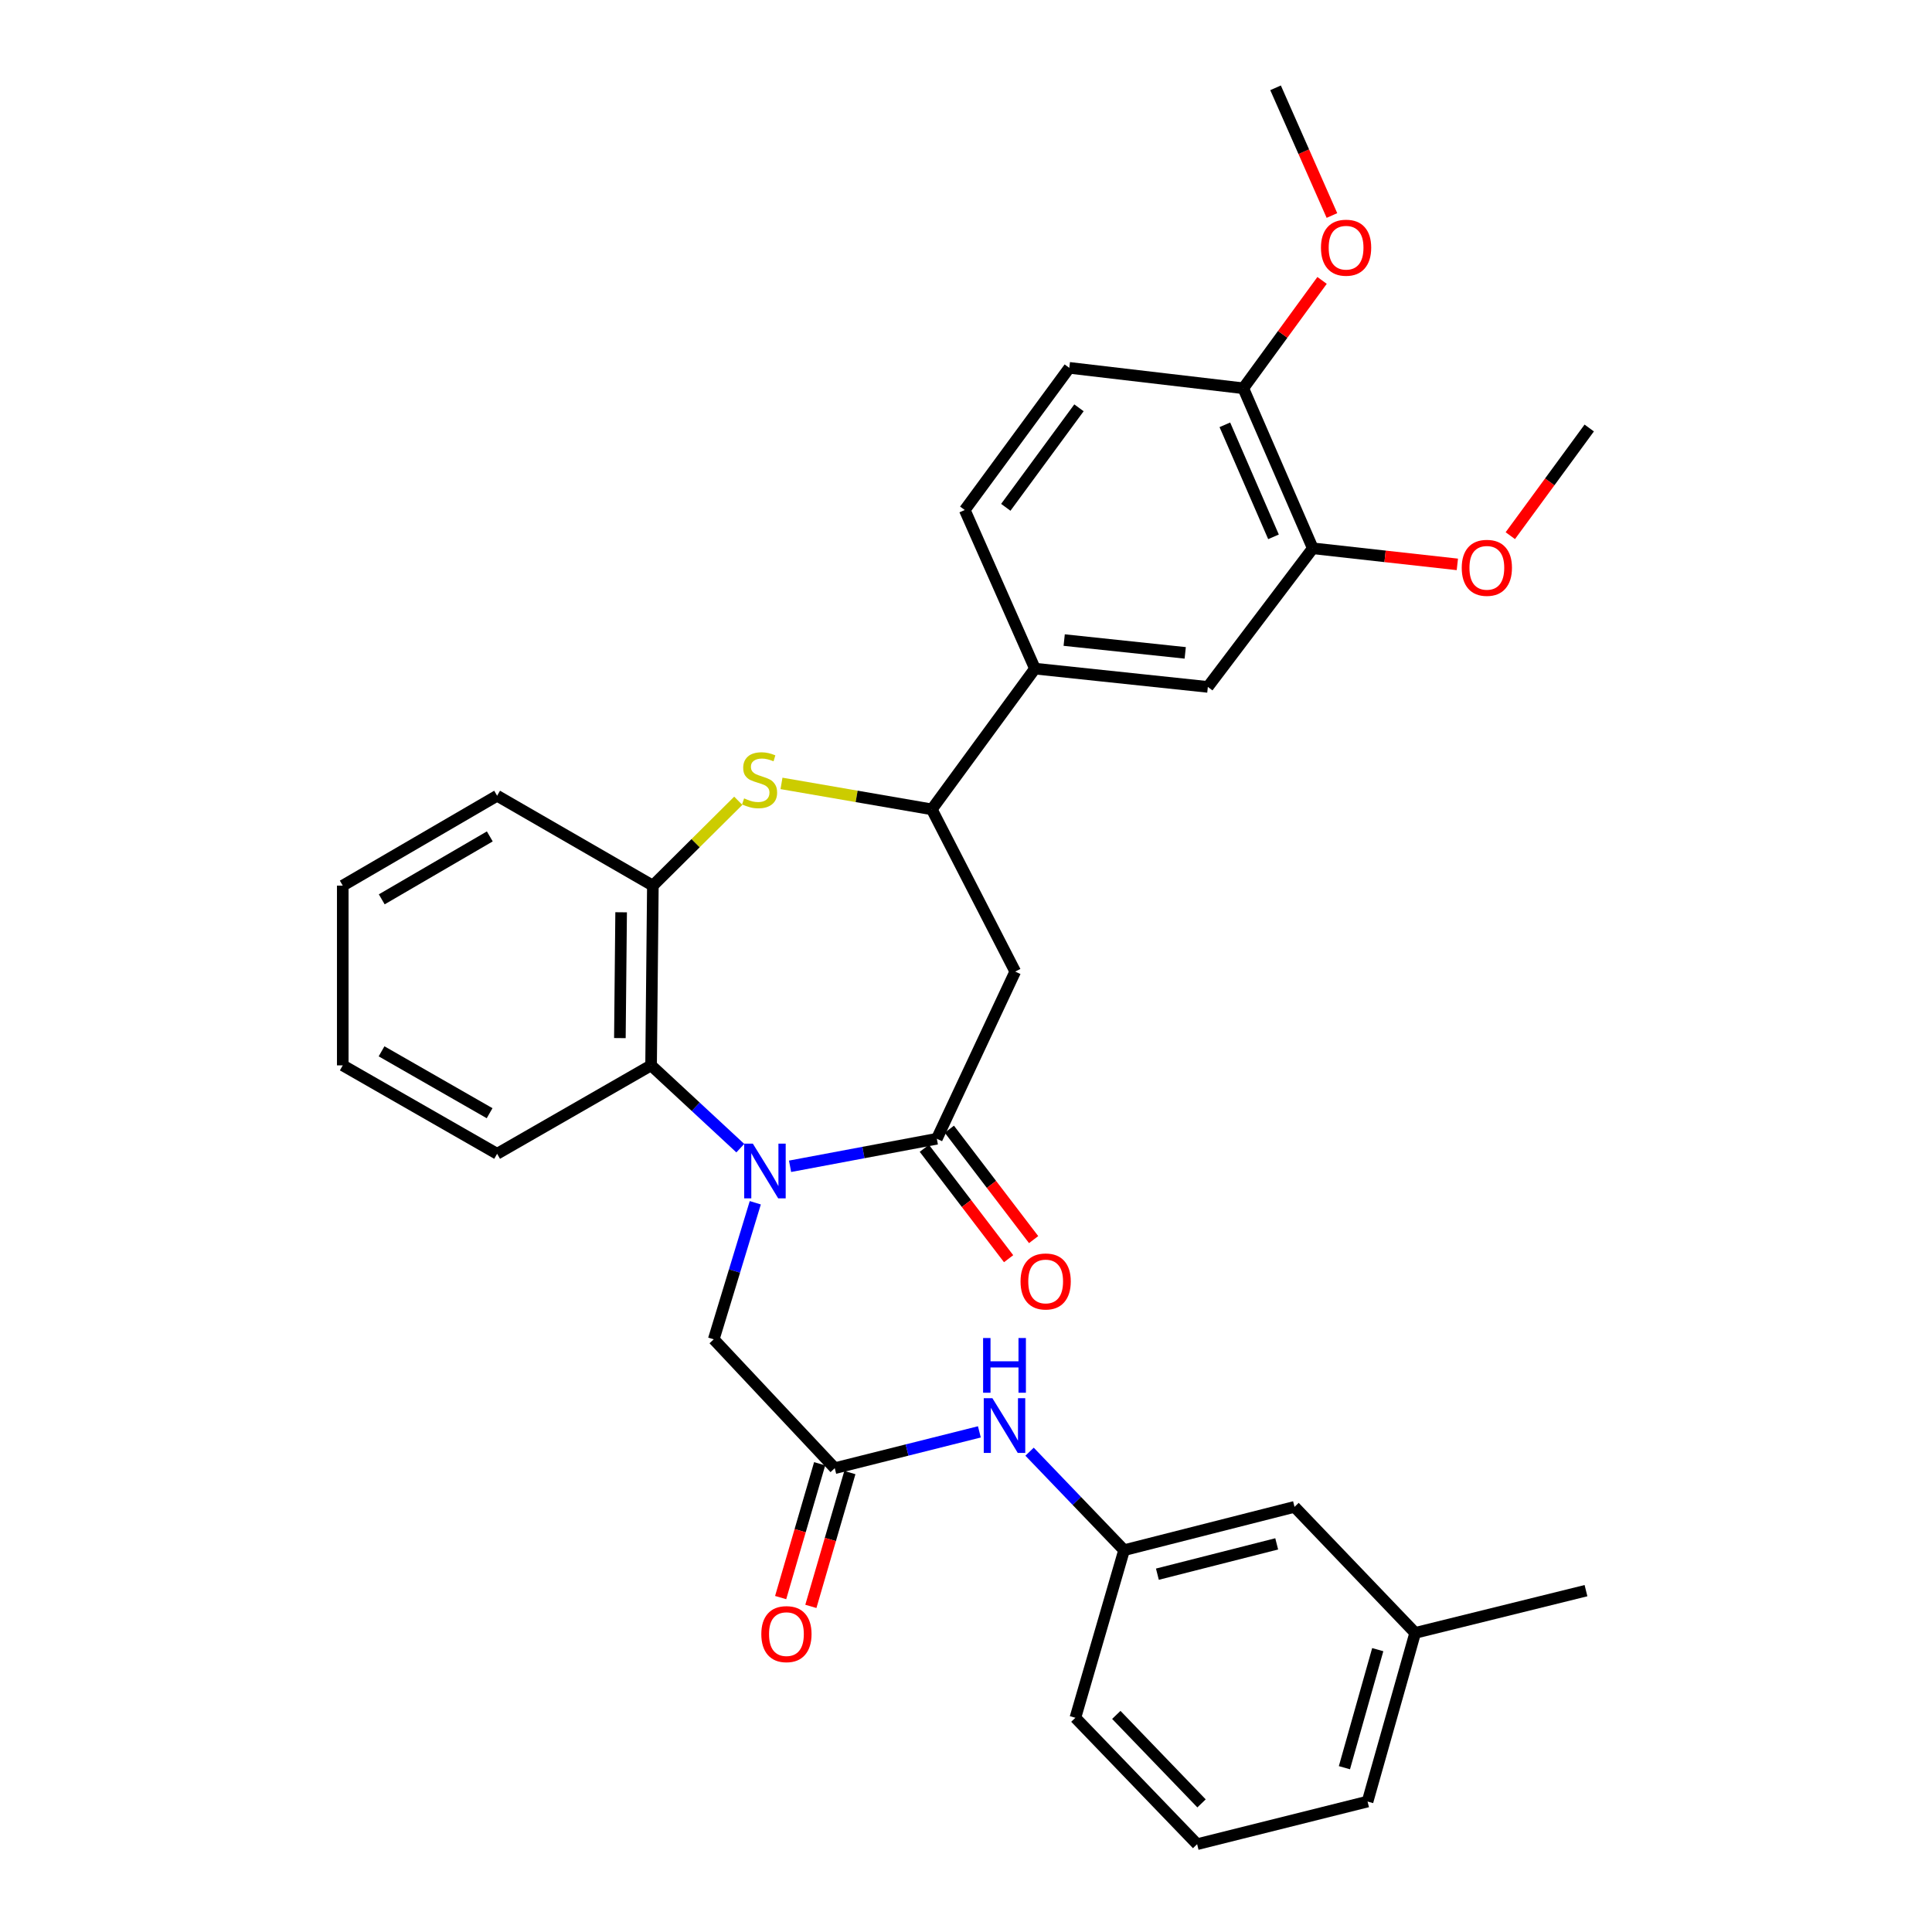 <?xml version='1.0' encoding='iso-8859-1'?>
<svg version='1.1' baseProfile='full'
              xmlns='http://www.w3.org/2000/svg'
                      xmlns:rdkit='http://www.rdkit.org/xml'
                      xmlns:xlink='http://www.w3.org/1999/xlink'
                  xml:space='preserve'
width='1000px' height='1000px' viewBox='0 0 1000 1000'>
<!-- END OF HEADER -->
<rect style='opacity:1.0;fill:#FFFFFF;stroke:none' width='1000' height='1000' x='0' y='0'> </rect>
<path class='bond-0' d='M 408.937,603.671 L 446.921,596.543' style='fill:none;fill-rule:evenodd;stroke:#0000FF;stroke-width:6px;stroke-linecap:butt;stroke-linejoin:miter;stroke-opacity:1' />
<path class='bond-0' d='M 446.921,596.543 L 484.905,589.414' style='fill:none;fill-rule:evenodd;stroke:#000000;stroke-width:6px;stroke-linecap:butt;stroke-linejoin:miter;stroke-opacity:1' />
<path class='bond-3' d='M 383.184,594.282 L 360.092,572.856' style='fill:none;fill-rule:evenodd;stroke:#0000FF;stroke-width:6px;stroke-linecap:butt;stroke-linejoin:miter;stroke-opacity:1' />
<path class='bond-3' d='M 360.092,572.856 L 337,551.431' style='fill:none;fill-rule:evenodd;stroke:#000000;stroke-width:6px;stroke-linecap:butt;stroke-linejoin:miter;stroke-opacity:1' />
<path class='bond-7' d='M 390.934,622.548 L 380.185,657.887' style='fill:none;fill-rule:evenodd;stroke:#0000FF;stroke-width:6px;stroke-linecap:butt;stroke-linejoin:miter;stroke-opacity:1' />
<path class='bond-7' d='M 380.185,657.887 L 369.436,693.227' style='fill:none;fill-rule:evenodd;stroke:#000000;stroke-width:6px;stroke-linecap:butt;stroke-linejoin:miter;stroke-opacity:1' />
<path class='bond-2' d='M 484.905,589.414 L 525.485,502.887' style='fill:none;fill-rule:evenodd;stroke:#000000;stroke-width:6px;stroke-linecap:butt;stroke-linejoin:miter;stroke-opacity:1' />
<path class='bond-12' d='M 478.43,594.356 L 500.242,622.928' style='fill:none;fill-rule:evenodd;stroke:#000000;stroke-width:6px;stroke-linecap:butt;stroke-linejoin:miter;stroke-opacity:1' />
<path class='bond-12' d='M 500.242,622.928 L 522.054,651.5' style='fill:none;fill-rule:evenodd;stroke:#FF0000;stroke-width:6px;stroke-linecap:butt;stroke-linejoin:miter;stroke-opacity:1' />
<path class='bond-12' d='M 491.379,584.472 L 513.191,613.044' style='fill:none;fill-rule:evenodd;stroke:#000000;stroke-width:6px;stroke-linecap:butt;stroke-linejoin:miter;stroke-opacity:1' />
<path class='bond-12' d='M 513.191,613.044 L 535.002,641.616' style='fill:none;fill-rule:evenodd;stroke:#FF0000;stroke-width:6px;stroke-linecap:butt;stroke-linejoin:miter;stroke-opacity:1' />
<path class='bond-1' d='M 382.129,414.481 L 360.026,436.439' style='fill:none;fill-rule:evenodd;stroke:#CCCC00;stroke-width:6px;stroke-linecap:butt;stroke-linejoin:miter;stroke-opacity:1' />
<path class='bond-1' d='M 360.026,436.439 L 337.923,458.397' style='fill:none;fill-rule:evenodd;stroke:#000000;stroke-width:6px;stroke-linecap:butt;stroke-linejoin:miter;stroke-opacity:1' />
<path class='bond-32' d='M 404.497,405.486 L 443.398,412.203' style='fill:none;fill-rule:evenodd;stroke:#CCCC00;stroke-width:6px;stroke-linecap:butt;stroke-linejoin:miter;stroke-opacity:1' />
<path class='bond-32' d='M 443.398,412.203 L 482.298,418.921' style='fill:none;fill-rule:evenodd;stroke:#000000;stroke-width:6px;stroke-linecap:butt;stroke-linejoin:miter;stroke-opacity:1' />
<path class='bond-4' d='M 525.485,502.887 L 482.298,418.921' style='fill:none;fill-rule:evenodd;stroke:#000000;stroke-width:6px;stroke-linecap:butt;stroke-linejoin:miter;stroke-opacity:1' />
<path class='bond-5' d='M 337,551.431 L 337.923,458.397' style='fill:none;fill-rule:evenodd;stroke:#000000;stroke-width:6px;stroke-linecap:butt;stroke-linejoin:miter;stroke-opacity:1' />
<path class='bond-5' d='M 320.85,537.314 L 321.496,472.191' style='fill:none;fill-rule:evenodd;stroke:#000000;stroke-width:6px;stroke-linecap:butt;stroke-linejoin:miter;stroke-opacity:1' />
<path class='bond-22' d='M 337,551.431 L 257.306,597.197' style='fill:none;fill-rule:evenodd;stroke:#000000;stroke-width:6px;stroke-linecap:butt;stroke-linejoin:miter;stroke-opacity:1' />
<path class='bond-8' d='M 482.298,418.921 L 535.684,346.078' style='fill:none;fill-rule:evenodd;stroke:#000000;stroke-width:6px;stroke-linecap:butt;stroke-linejoin:miter;stroke-opacity:1' />
<path class='bond-23' d='M 337.923,458.397 L 257.306,411.871' style='fill:none;fill-rule:evenodd;stroke:#000000;stroke-width:6px;stroke-linecap:butt;stroke-linejoin:miter;stroke-opacity:1' />
<path class='bond-6' d='M 432.071,759.925 L 369.436,693.227' style='fill:none;fill-rule:evenodd;stroke:#000000;stroke-width:6px;stroke-linecap:butt;stroke-linejoin:miter;stroke-opacity:1' />
<path class='bond-11' d='M 432.071,759.925 L 469.497,750.53' style='fill:none;fill-rule:evenodd;stroke:#000000;stroke-width:6px;stroke-linecap:butt;stroke-linejoin:miter;stroke-opacity:1' />
<path class='bond-11' d='M 469.497,750.53 L 506.924,741.135' style='fill:none;fill-rule:evenodd;stroke:#0000FF;stroke-width:6px;stroke-linecap:butt;stroke-linejoin:miter;stroke-opacity:1' />
<path class='bond-14' d='M 424.251,757.646 L 414.157,792.275' style='fill:none;fill-rule:evenodd;stroke:#000000;stroke-width:6px;stroke-linecap:butt;stroke-linejoin:miter;stroke-opacity:1' />
<path class='bond-14' d='M 414.157,792.275 L 404.063,826.903' style='fill:none;fill-rule:evenodd;stroke:#FF0000;stroke-width:6px;stroke-linecap:butt;stroke-linejoin:miter;stroke-opacity:1' />
<path class='bond-14' d='M 439.89,762.205 L 429.796,796.833' style='fill:none;fill-rule:evenodd;stroke:#000000;stroke-width:6px;stroke-linecap:butt;stroke-linejoin:miter;stroke-opacity:1' />
<path class='bond-14' d='M 429.796,796.833 L 419.702,831.462' style='fill:none;fill-rule:evenodd;stroke:#FF0000;stroke-width:6px;stroke-linecap:butt;stroke-linejoin:miter;stroke-opacity:1' />
<path class='bond-9' d='M 535.684,346.078 L 625.18,355.544' style='fill:none;fill-rule:evenodd;stroke:#000000;stroke-width:6px;stroke-linecap:butt;stroke-linejoin:miter;stroke-opacity:1' />
<path class='bond-9' d='M 550.822,331.298 L 613.469,337.924' style='fill:none;fill-rule:evenodd;stroke:#000000;stroke-width:6px;stroke-linecap:butt;stroke-linejoin:miter;stroke-opacity:1' />
<path class='bond-15' d='M 535.684,346.078 L 499.357,263.976' style='fill:none;fill-rule:evenodd;stroke:#000000;stroke-width:6px;stroke-linecap:butt;stroke-linejoin:miter;stroke-opacity:1' />
<path class='bond-10' d='M 625.18,355.544 L 679.498,283.804' style='fill:none;fill-rule:evenodd;stroke:#000000;stroke-width:6px;stroke-linecap:butt;stroke-linejoin:miter;stroke-opacity:1' />
<path class='bond-19' d='M 679.498,283.804 L 716.911,287.965' style='fill:none;fill-rule:evenodd;stroke:#000000;stroke-width:6px;stroke-linecap:butt;stroke-linejoin:miter;stroke-opacity:1' />
<path class='bond-19' d='M 716.911,287.965 L 754.324,292.125' style='fill:none;fill-rule:evenodd;stroke:#FF0000;stroke-width:6px;stroke-linecap:butt;stroke-linejoin:miter;stroke-opacity:1' />
<path class='bond-35' d='M 679.498,283.804 L 643.533,200.97' style='fill:none;fill-rule:evenodd;stroke:#000000;stroke-width:6px;stroke-linecap:butt;stroke-linejoin:miter;stroke-opacity:1' />
<path class='bond-35' d='M 659.161,277.867 L 633.985,219.883' style='fill:none;fill-rule:evenodd;stroke:#000000;stroke-width:6px;stroke-linecap:butt;stroke-linejoin:miter;stroke-opacity:1' />
<path class='bond-16' d='M 532.903,751.391 L 557.362,776.881' style='fill:none;fill-rule:evenodd;stroke:#0000FF;stroke-width:6px;stroke-linecap:butt;stroke-linejoin:miter;stroke-opacity:1' />
<path class='bond-16' d='M 557.362,776.881 L 581.821,802.37' style='fill:none;fill-rule:evenodd;stroke:#000000;stroke-width:6px;stroke-linecap:butt;stroke-linejoin:miter;stroke-opacity:1' />
<path class='bond-13' d='M 643.533,200.97 L 553.467,190.399' style='fill:none;fill-rule:evenodd;stroke:#000000;stroke-width:6px;stroke-linecap:butt;stroke-linejoin:miter;stroke-opacity:1' />
<path class='bond-21' d='M 643.533,200.97 L 663.918,173.056' style='fill:none;fill-rule:evenodd;stroke:#000000;stroke-width:6px;stroke-linecap:butt;stroke-linejoin:miter;stroke-opacity:1' />
<path class='bond-21' d='M 663.918,173.056 L 684.303,145.141' style='fill:none;fill-rule:evenodd;stroke:#FF0000;stroke-width:6px;stroke-linecap:butt;stroke-linejoin:miter;stroke-opacity:1' />
<path class='bond-17' d='M 499.357,263.976 L 553.467,190.399' style='fill:none;fill-rule:evenodd;stroke:#000000;stroke-width:6px;stroke-linecap:butt;stroke-linejoin:miter;stroke-opacity:1' />
<path class='bond-17' d='M 520.597,262.591 L 558.474,211.087' style='fill:none;fill-rule:evenodd;stroke:#000000;stroke-width:6px;stroke-linecap:butt;stroke-linejoin:miter;stroke-opacity:1' />
<path class='bond-18' d='M 581.821,802.37 L 670.041,779.953' style='fill:none;fill-rule:evenodd;stroke:#000000;stroke-width:6px;stroke-linecap:butt;stroke-linejoin:miter;stroke-opacity:1' />
<path class='bond-18' d='M 599.066,814.795 L 660.819,799.104' style='fill:none;fill-rule:evenodd;stroke:#000000;stroke-width:6px;stroke-linecap:butt;stroke-linejoin:miter;stroke-opacity:1' />
<path class='bond-25' d='M 581.821,802.37 L 556.617,889.114' style='fill:none;fill-rule:evenodd;stroke:#000000;stroke-width:6px;stroke-linecap:butt;stroke-linejoin:miter;stroke-opacity:1' />
<path class='bond-20' d='M 670.041,779.953 L 732.495,845.185' style='fill:none;fill-rule:evenodd;stroke:#000000;stroke-width:6px;stroke-linecap:butt;stroke-linejoin:miter;stroke-opacity:1' />
<path class='bond-28' d='M 781.731,277.262 L 802.159,249.397' style='fill:none;fill-rule:evenodd;stroke:#FF0000;stroke-width:6px;stroke-linecap:butt;stroke-linejoin:miter;stroke-opacity:1' />
<path class='bond-28' d='M 802.159,249.397 L 822.587,221.531' style='fill:none;fill-rule:evenodd;stroke:#000000;stroke-width:6px;stroke-linecap:butt;stroke-linejoin:miter;stroke-opacity:1' />
<path class='bond-27' d='M 732.495,845.185 L 820.904,823.32' style='fill:none;fill-rule:evenodd;stroke:#000000;stroke-width:6px;stroke-linecap:butt;stroke-linejoin:miter;stroke-opacity:1' />
<path class='bond-34' d='M 732.495,845.185 L 707.851,932.482' style='fill:none;fill-rule:evenodd;stroke:#000000;stroke-width:6px;stroke-linecap:butt;stroke-linejoin:miter;stroke-opacity:1' />
<path class='bond-34' d='M 713.121,853.854 L 695.871,914.961' style='fill:none;fill-rule:evenodd;stroke:#000000;stroke-width:6px;stroke-linecap:butt;stroke-linejoin:miter;stroke-opacity:1' />
<path class='bond-29' d='M 689.409,111.547 L 674.82,78.501' style='fill:none;fill-rule:evenodd;stroke:#FF0000;stroke-width:6px;stroke-linecap:butt;stroke-linejoin:miter;stroke-opacity:1' />
<path class='bond-29' d='M 674.82,78.501 L 660.23,45.455' style='fill:none;fill-rule:evenodd;stroke:#000000;stroke-width:6px;stroke-linecap:butt;stroke-linejoin:miter;stroke-opacity:1' />
<path class='bond-30' d='M 257.306,597.197 L 177.413,551.431' style='fill:none;fill-rule:evenodd;stroke:#000000;stroke-width:6px;stroke-linecap:butt;stroke-linejoin:miter;stroke-opacity:1' />
<path class='bond-30' d='M 253.419,576.197 L 197.494,544.161' style='fill:none;fill-rule:evenodd;stroke:#000000;stroke-width:6px;stroke-linecap:butt;stroke-linejoin:miter;stroke-opacity:1' />
<path class='bond-33' d='M 257.306,411.871 L 177.413,458.397' style='fill:none;fill-rule:evenodd;stroke:#000000;stroke-width:6px;stroke-linecap:butt;stroke-linejoin:miter;stroke-opacity:1' />
<path class='bond-33' d='M 253.52,432.927 L 197.594,465.495' style='fill:none;fill-rule:evenodd;stroke:#000000;stroke-width:6px;stroke-linecap:butt;stroke-linejoin:miter;stroke-opacity:1' />
<path class='bond-24' d='M 619.632,954.545 L 556.617,889.114' style='fill:none;fill-rule:evenodd;stroke:#000000;stroke-width:6px;stroke-linecap:butt;stroke-linejoin:miter;stroke-opacity:1' />
<path class='bond-24' d='M 621.913,933.431 L 577.802,887.629' style='fill:none;fill-rule:evenodd;stroke:#000000;stroke-width:6px;stroke-linecap:butt;stroke-linejoin:miter;stroke-opacity:1' />
<path class='bond-26' d='M 619.632,954.545 L 707.851,932.482' style='fill:none;fill-rule:evenodd;stroke:#000000;stroke-width:6px;stroke-linecap:butt;stroke-linejoin:miter;stroke-opacity:1' />
<path class='bond-31' d='M 177.413,551.431 L 177.413,458.397' style='fill:none;fill-rule:evenodd;stroke:#000000;stroke-width:6px;stroke-linecap:butt;stroke-linejoin:miter;stroke-opacity:1' />
<path  class='atom-0' d='M 389.674 591.951
L 398.954 606.951
Q 399.874 608.431, 401.354 611.111
Q 402.834 613.791, 402.914 613.951
L 402.914 591.951
L 406.674 591.951
L 406.674 620.271
L 402.794 620.271
L 392.834 603.871
Q 391.674 601.951, 390.434 599.751
Q 389.234 597.551, 388.874 596.871
L 388.874 620.271
L 385.194 620.271
L 385.194 591.951
L 389.674 591.951
' fill='#0000FF'/>
<path  class='atom-2' d='M 385.156 413.247
Q 385.476 413.367, 386.796 413.927
Q 388.116 414.487, 389.556 414.847
Q 391.036 415.167, 392.476 415.167
Q 395.156 415.167, 396.716 413.887
Q 398.276 412.567, 398.276 410.287
Q 398.276 408.727, 397.476 407.767
Q 396.716 406.807, 395.516 406.287
Q 394.316 405.767, 392.316 405.167
Q 389.796 404.407, 388.276 403.687
Q 386.796 402.967, 385.716 401.447
Q 384.676 399.927, 384.676 397.367
Q 384.676 393.807, 387.076 391.607
Q 389.516 389.407, 394.316 389.407
Q 397.596 389.407, 401.316 390.967
L 400.396 394.047
Q 396.996 392.647, 394.436 392.647
Q 391.676 392.647, 390.156 393.807
Q 388.636 394.927, 388.676 396.887
Q 388.676 398.407, 389.436 399.327
Q 390.236 400.247, 391.356 400.767
Q 392.516 401.287, 394.436 401.887
Q 396.996 402.687, 398.516 403.487
Q 400.036 404.287, 401.116 405.927
Q 402.236 407.527, 402.236 410.287
Q 402.236 414.207, 399.596 416.327
Q 396.996 418.407, 392.636 418.407
Q 390.116 418.407, 388.196 417.847
Q 386.316 417.327, 384.076 416.407
L 385.156 413.247
' fill='#CCCC00'/>
<path  class='atom-12' d='M 513.668 723.71
L 522.948 738.71
Q 523.868 740.19, 525.348 742.87
Q 526.828 745.55, 526.908 745.71
L 526.908 723.71
L 530.668 723.71
L 530.668 752.03
L 526.788 752.03
L 516.828 735.63
Q 515.668 733.71, 514.428 731.51
Q 513.228 729.31, 512.868 728.63
L 512.868 752.03
L 509.188 752.03
L 509.188 723.71
L 513.668 723.71
' fill='#0000FF'/>
<path  class='atom-12' d='M 508.848 692.558
L 512.688 692.558
L 512.688 704.598
L 527.168 704.598
L 527.168 692.558
L 531.008 692.558
L 531.008 720.878
L 527.168 720.878
L 527.168 707.798
L 512.688 707.798
L 512.688 720.878
L 508.848 720.878
L 508.848 692.558
' fill='#0000FF'/>
<path  class='atom-13' d='M 528.232 663.279
Q 528.232 656.479, 531.592 652.679
Q 534.952 648.879, 541.232 648.879
Q 547.512 648.879, 550.872 652.679
Q 554.232 656.479, 554.232 663.279
Q 554.232 670.159, 550.832 674.079
Q 547.432 677.959, 541.232 677.959
Q 534.992 677.959, 531.592 674.079
Q 528.232 670.199, 528.232 663.279
M 541.232 674.759
Q 545.552 674.759, 547.872 671.879
Q 550.232 668.959, 550.232 663.279
Q 550.232 657.719, 547.872 654.919
Q 545.552 652.079, 541.232 652.079
Q 536.912 652.079, 534.552 654.879
Q 532.232 657.679, 532.232 663.279
Q 532.232 668.999, 534.552 671.879
Q 536.912 674.759, 541.232 674.759
' fill='#FF0000'/>
<path  class='atom-15' d='M 394.056 845.817
Q 394.056 839.017, 397.416 835.217
Q 400.776 831.417, 407.056 831.417
Q 413.336 831.417, 416.696 835.217
Q 420.056 839.017, 420.056 845.817
Q 420.056 852.697, 416.656 856.617
Q 413.256 860.497, 407.056 860.497
Q 400.816 860.497, 397.416 856.617
Q 394.056 852.737, 394.056 845.817
M 407.056 857.297
Q 411.376 857.297, 413.696 854.417
Q 416.056 851.497, 416.056 845.817
Q 416.056 840.257, 413.696 837.457
Q 411.376 834.617, 407.056 834.617
Q 402.736 834.617, 400.376 837.417
Q 398.056 840.217, 398.056 845.817
Q 398.056 851.537, 400.376 854.417
Q 402.736 857.297, 407.056 857.297
' fill='#FF0000'/>
<path  class='atom-20' d='M 756.591 293.903
Q 756.591 287.103, 759.951 283.303
Q 763.311 279.503, 769.591 279.503
Q 775.871 279.503, 779.231 283.303
Q 782.591 287.103, 782.591 293.903
Q 782.591 300.783, 779.191 304.703
Q 775.791 308.583, 769.591 308.583
Q 763.351 308.583, 759.951 304.703
Q 756.591 300.823, 756.591 293.903
M 769.591 305.383
Q 773.911 305.383, 776.231 302.503
Q 778.591 299.583, 778.591 293.903
Q 778.591 288.343, 776.231 285.543
Q 773.911 282.703, 769.591 282.703
Q 765.271 282.703, 762.911 285.503
Q 760.591 288.303, 760.591 293.903
Q 760.591 299.623, 762.911 302.503
Q 765.271 305.383, 769.591 305.383
' fill='#FF0000'/>
<path  class='atom-22' d='M 683.729 128.206
Q 683.729 121.406, 687.089 117.606
Q 690.449 113.806, 696.729 113.806
Q 703.009 113.806, 706.369 117.606
Q 709.729 121.406, 709.729 128.206
Q 709.729 135.086, 706.329 139.006
Q 702.929 142.886, 696.729 142.886
Q 690.489 142.886, 687.089 139.006
Q 683.729 135.126, 683.729 128.206
M 696.729 139.686
Q 701.049 139.686, 703.369 136.806
Q 705.729 133.886, 705.729 128.206
Q 705.729 122.646, 703.369 119.846
Q 701.049 117.006, 696.729 117.006
Q 692.409 117.006, 690.049 119.806
Q 687.729 122.606, 687.729 128.206
Q 687.729 133.926, 690.049 136.806
Q 692.409 139.686, 696.729 139.686
' fill='#FF0000'/>
</svg>
